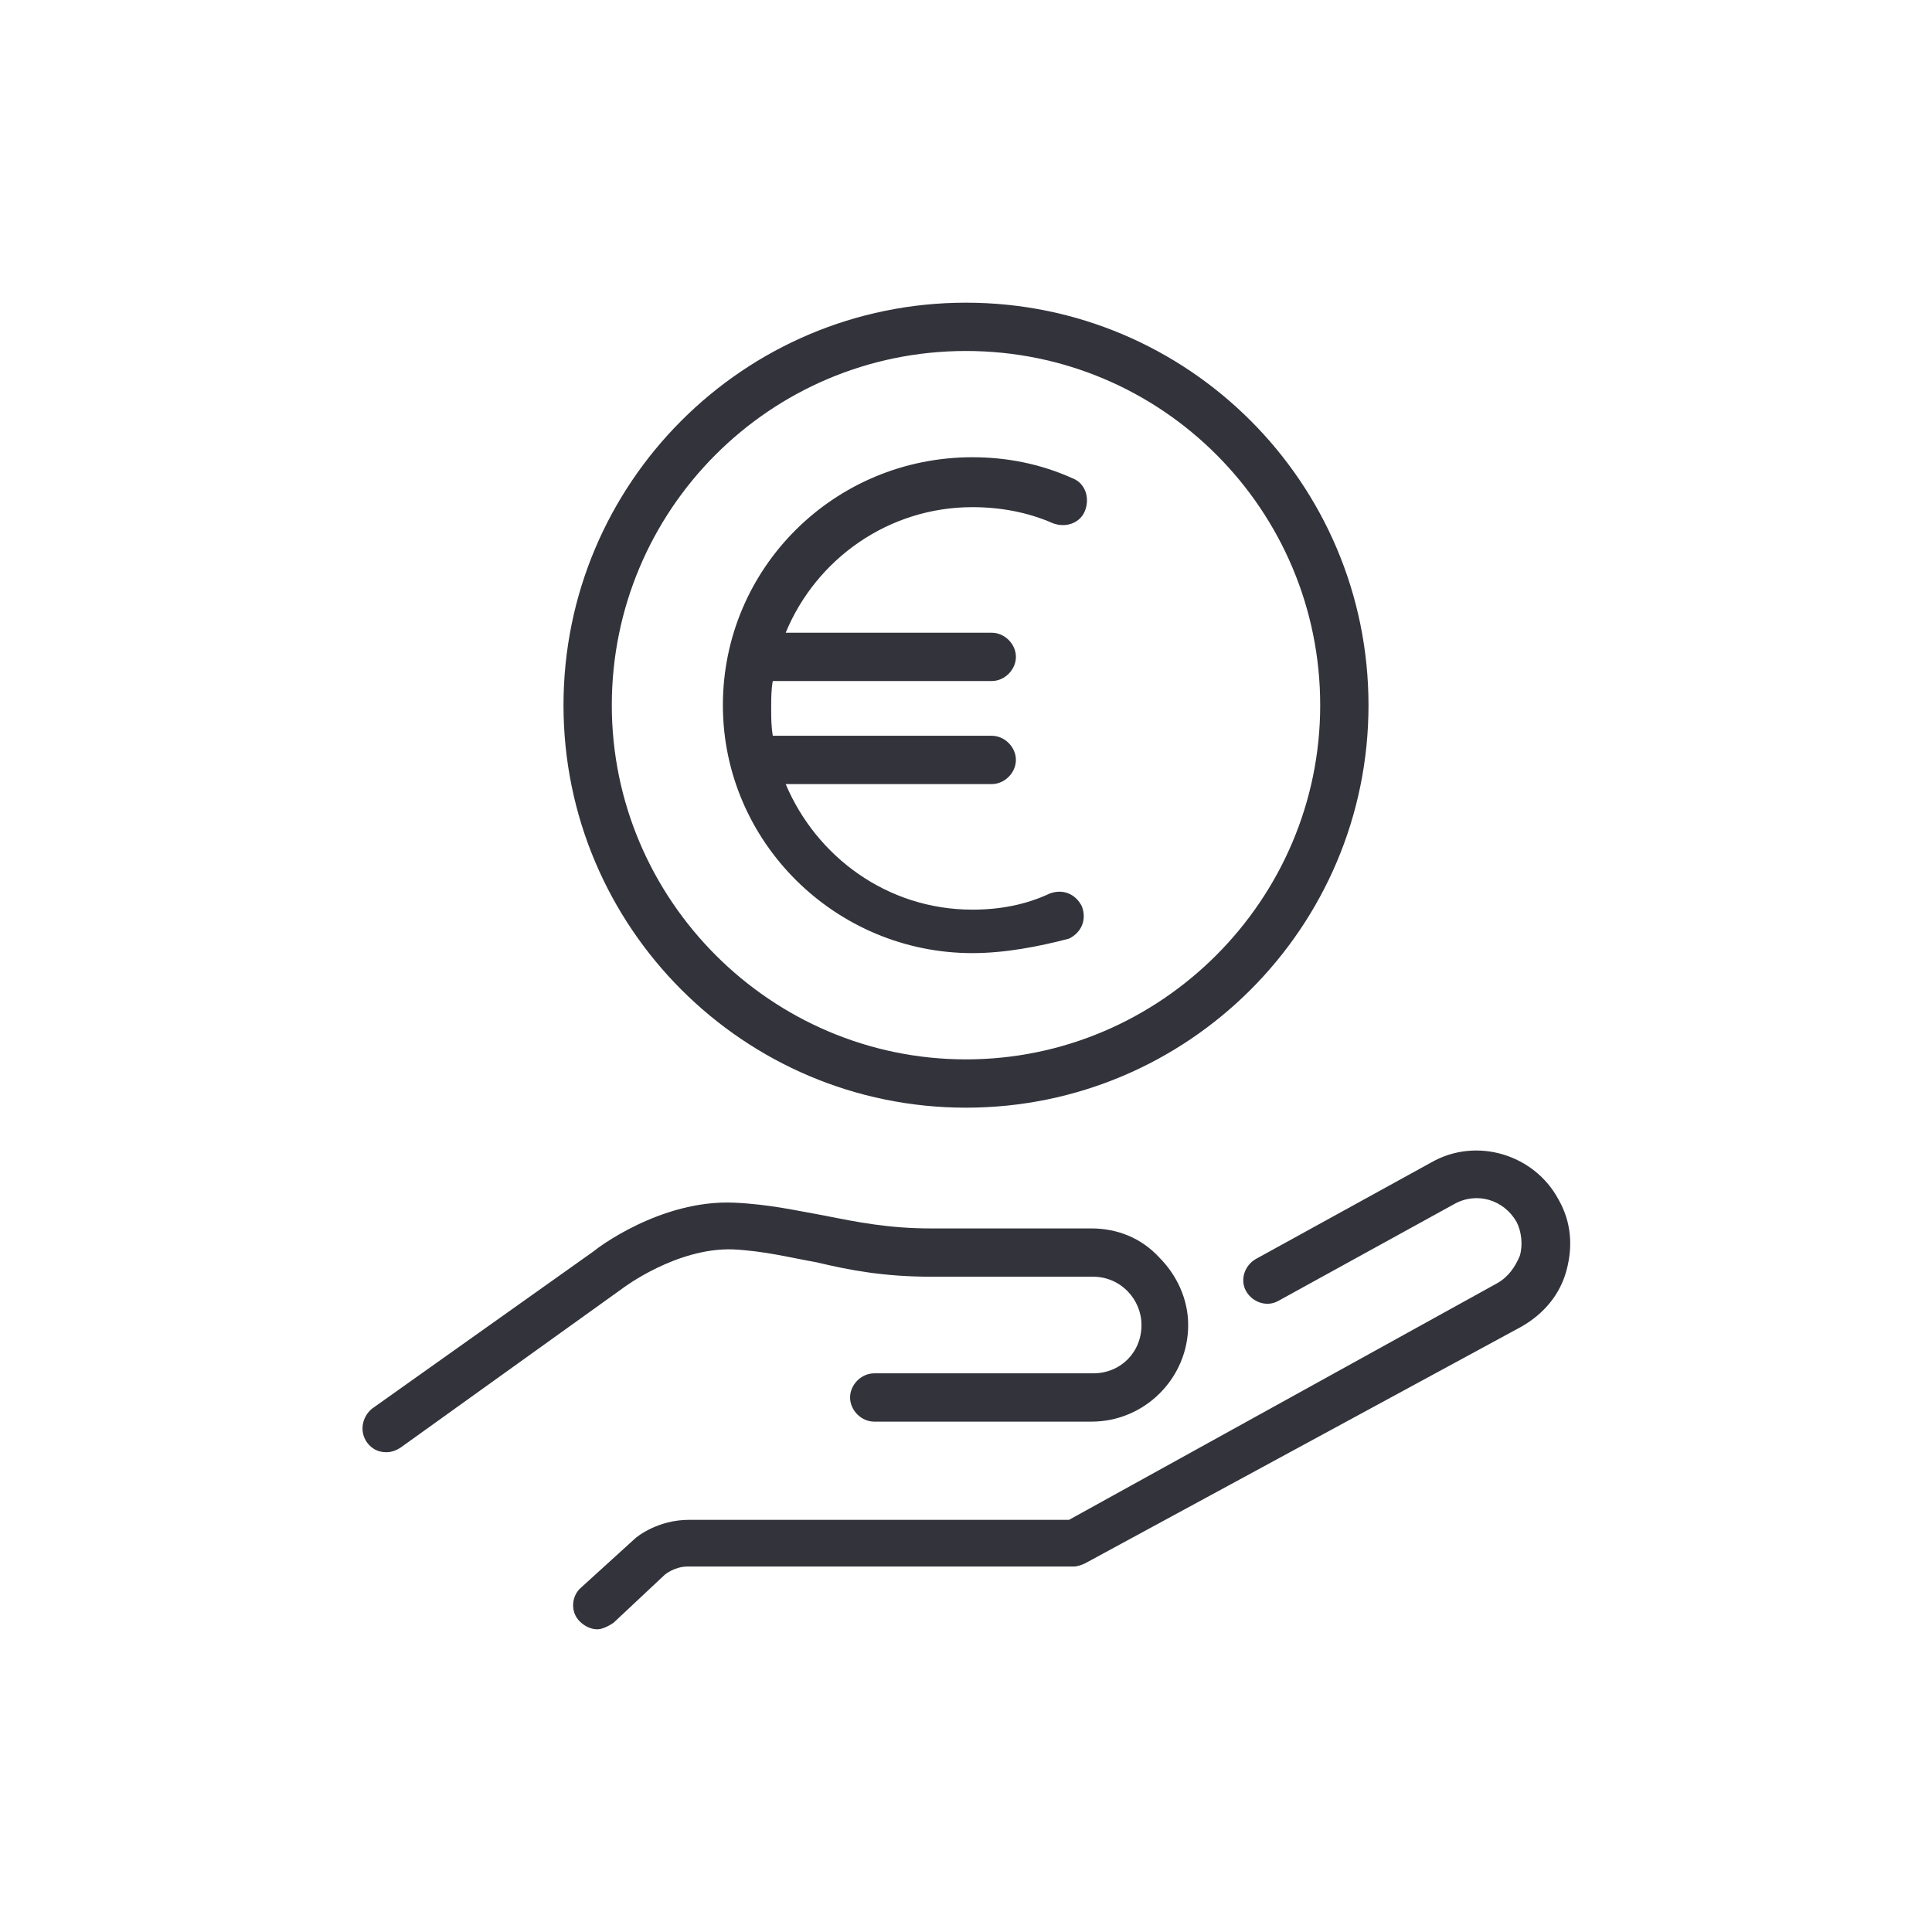 <?xml version="1.0" encoding="utf-8"?>
<!-- Generator: Adobe Illustrator 26.5.0, SVG Export Plug-In . SVG Version: 6.00 Build 0)  -->
<svg version="1.1" id="Ebene_1" xmlns="http://www.w3.org/2000/svg" xmlns:xlink="http://www.w3.org/1999/xlink" x="0px" y="0px"
	 viewBox="0 0 120 120" style="enable-background:new 0 0 120 120;" xml:space="preserve">
<style type="text/css">
	.Schlagschatten{fill:none;}
	.Abgerundete_x0020_Ecken_x0020_2_x0020_Pt_x002E_{fill:#FFFFFF;stroke:#000000;stroke-miterlimit:10;}
	.Interaktiv_x0020_X_x0020_spiegeln{fill:none;}
	.Weich_x0020_abgeflachte_x0020_Kante{fill:url(#SVGID_1_);}
	.Abenddämmerung{fill:#FFFFFF;}
	.Laub_GS{fill:#FFDD00;}
	.Pompadour_GS{fill-rule:evenodd;clip-rule:evenodd;fill:#51AEE2;}
	.st0{fill:#32333B;}
</style>
<linearGradient id="SVGID_1_" gradientUnits="userSpaceOnUse" x1="0" y1="0" x2="0.707" y2="0.707">
	<stop  offset="0" style="stop-color:#E6E6EB"/>
	<stop  offset="0.174" style="stop-color:#E2E2E6"/>
	<stop  offset="0.352" style="stop-color:#D5D4D8"/>
	<stop  offset="0.532" style="stop-color:#C0BFC2"/>
	<stop  offset="0.714" style="stop-color:#A4A2A4"/>
	<stop  offset="0.895" style="stop-color:#828282"/>
	<stop  offset="1" style="stop-color:#6B6E6E"/>
</linearGradient>
<g>
	<path class="st0" d="M37.1,101.2c-0.4,0-0.8-0.2-1.1-0.5c-0.6-0.6-0.5-1.6,0.1-2.1l3.3-3c0.2-0.2,1.5-1.2,3.4-1.2h23.6L93,79.7
		c0.7-0.4,1.1-1,1.4-1.7c0.2-0.7,0.1-1.5-0.2-2.1c-0.8-1.4-2.5-1.9-3.9-1.1l-10.9,6c-0.7,0.4-1.6,0.1-2-0.6c-0.4-0.7-0.1-1.6,0.6-2
		l10.9-6c2.8-1.6,6.4-0.5,7.9,2.3c0.8,1.4,0.9,2.9,0.5,4.4c-0.4,1.5-1.4,2.7-2.8,3.5L67.4,97.1c-0.2,0.1-0.5,0.2-0.7,0.2h-24
		c-0.8,0-1.4,0.5-1.4,0.5l-3.2,3C37.8,101,37.4,101.2,37.1,101.2z M24,90.2c-0.5,0-0.9-0.2-1.2-0.6c-0.5-0.7-0.3-1.6,0.3-2.1
		l13.8-9.8c0.1-0.1,4.1-3.2,8.7-3c2.2,0.1,3.9,0.5,5.6,0.8c2,0.4,4,0.8,6.6,0.8h10c0,0,0,0,0,0c1.6,0,3.1,0.6,4.2,1.8
		c1.1,1.1,1.8,2.6,1.8,4.2c0,3.3-2.7,6-6,6H54.3c-0.8,0-1.5-0.7-1.5-1.5s0.7-1.5,1.5-1.5h13.6c1.7,0,3-1.3,3-3c0-1.6-1.3-3-3-3
		l-10,0c-3,0-5.1-0.4-7.2-0.9c-1.7-0.3-3.2-0.7-5.2-0.8C42,77.5,38.7,80,38.7,80l-13.8,9.9C24.6,90.1,24.3,90.2,24,90.2z M60,68.8
		c-13.8,0-25-11.2-25-25s11.2-25,25-25s25,11.2,25,25S73.8,68.8,60,68.8z M60,21.8c-12.2,0-22,9.9-22,22s9.9,22,22,22s22-9.9,22-22
		S72.2,21.8,60,21.8z M60.4,59.2c-8.5,0-15.5-6.9-15.5-15.4c0-8.5,6.9-15.4,15.5-15.4c2.1,0,4.2,0.4,6.2,1.3c0.8,0.3,1.1,1.2,0.8,2
		c-0.3,0.8-1.2,1.1-2,0.8c-1.6-0.7-3.3-1-5-1c-5.2,0-9.7,3.2-11.6,7.8h12.8c0.8,0,1.5,0.7,1.5,1.5s-0.7,1.5-1.5,1.5H48
		c-0.1,0.5-0.1,1.1-0.1,1.7c0,0.6,0,1.1,0.1,1.7h13.6c0.8,0,1.5,0.7,1.5,1.5s-0.7,1.5-1.5,1.5H48.8c1.9,4.5,6.3,7.8,11.6,7.8
		c1.7,0,3.3-0.3,4.8-1c0.8-0.3,1.6,0,2,0.8c0.3,0.8,0,1.6-0.8,2C64.5,58.8,62.4,59.2,60.4,59.2z"/>
</g>
</svg>
